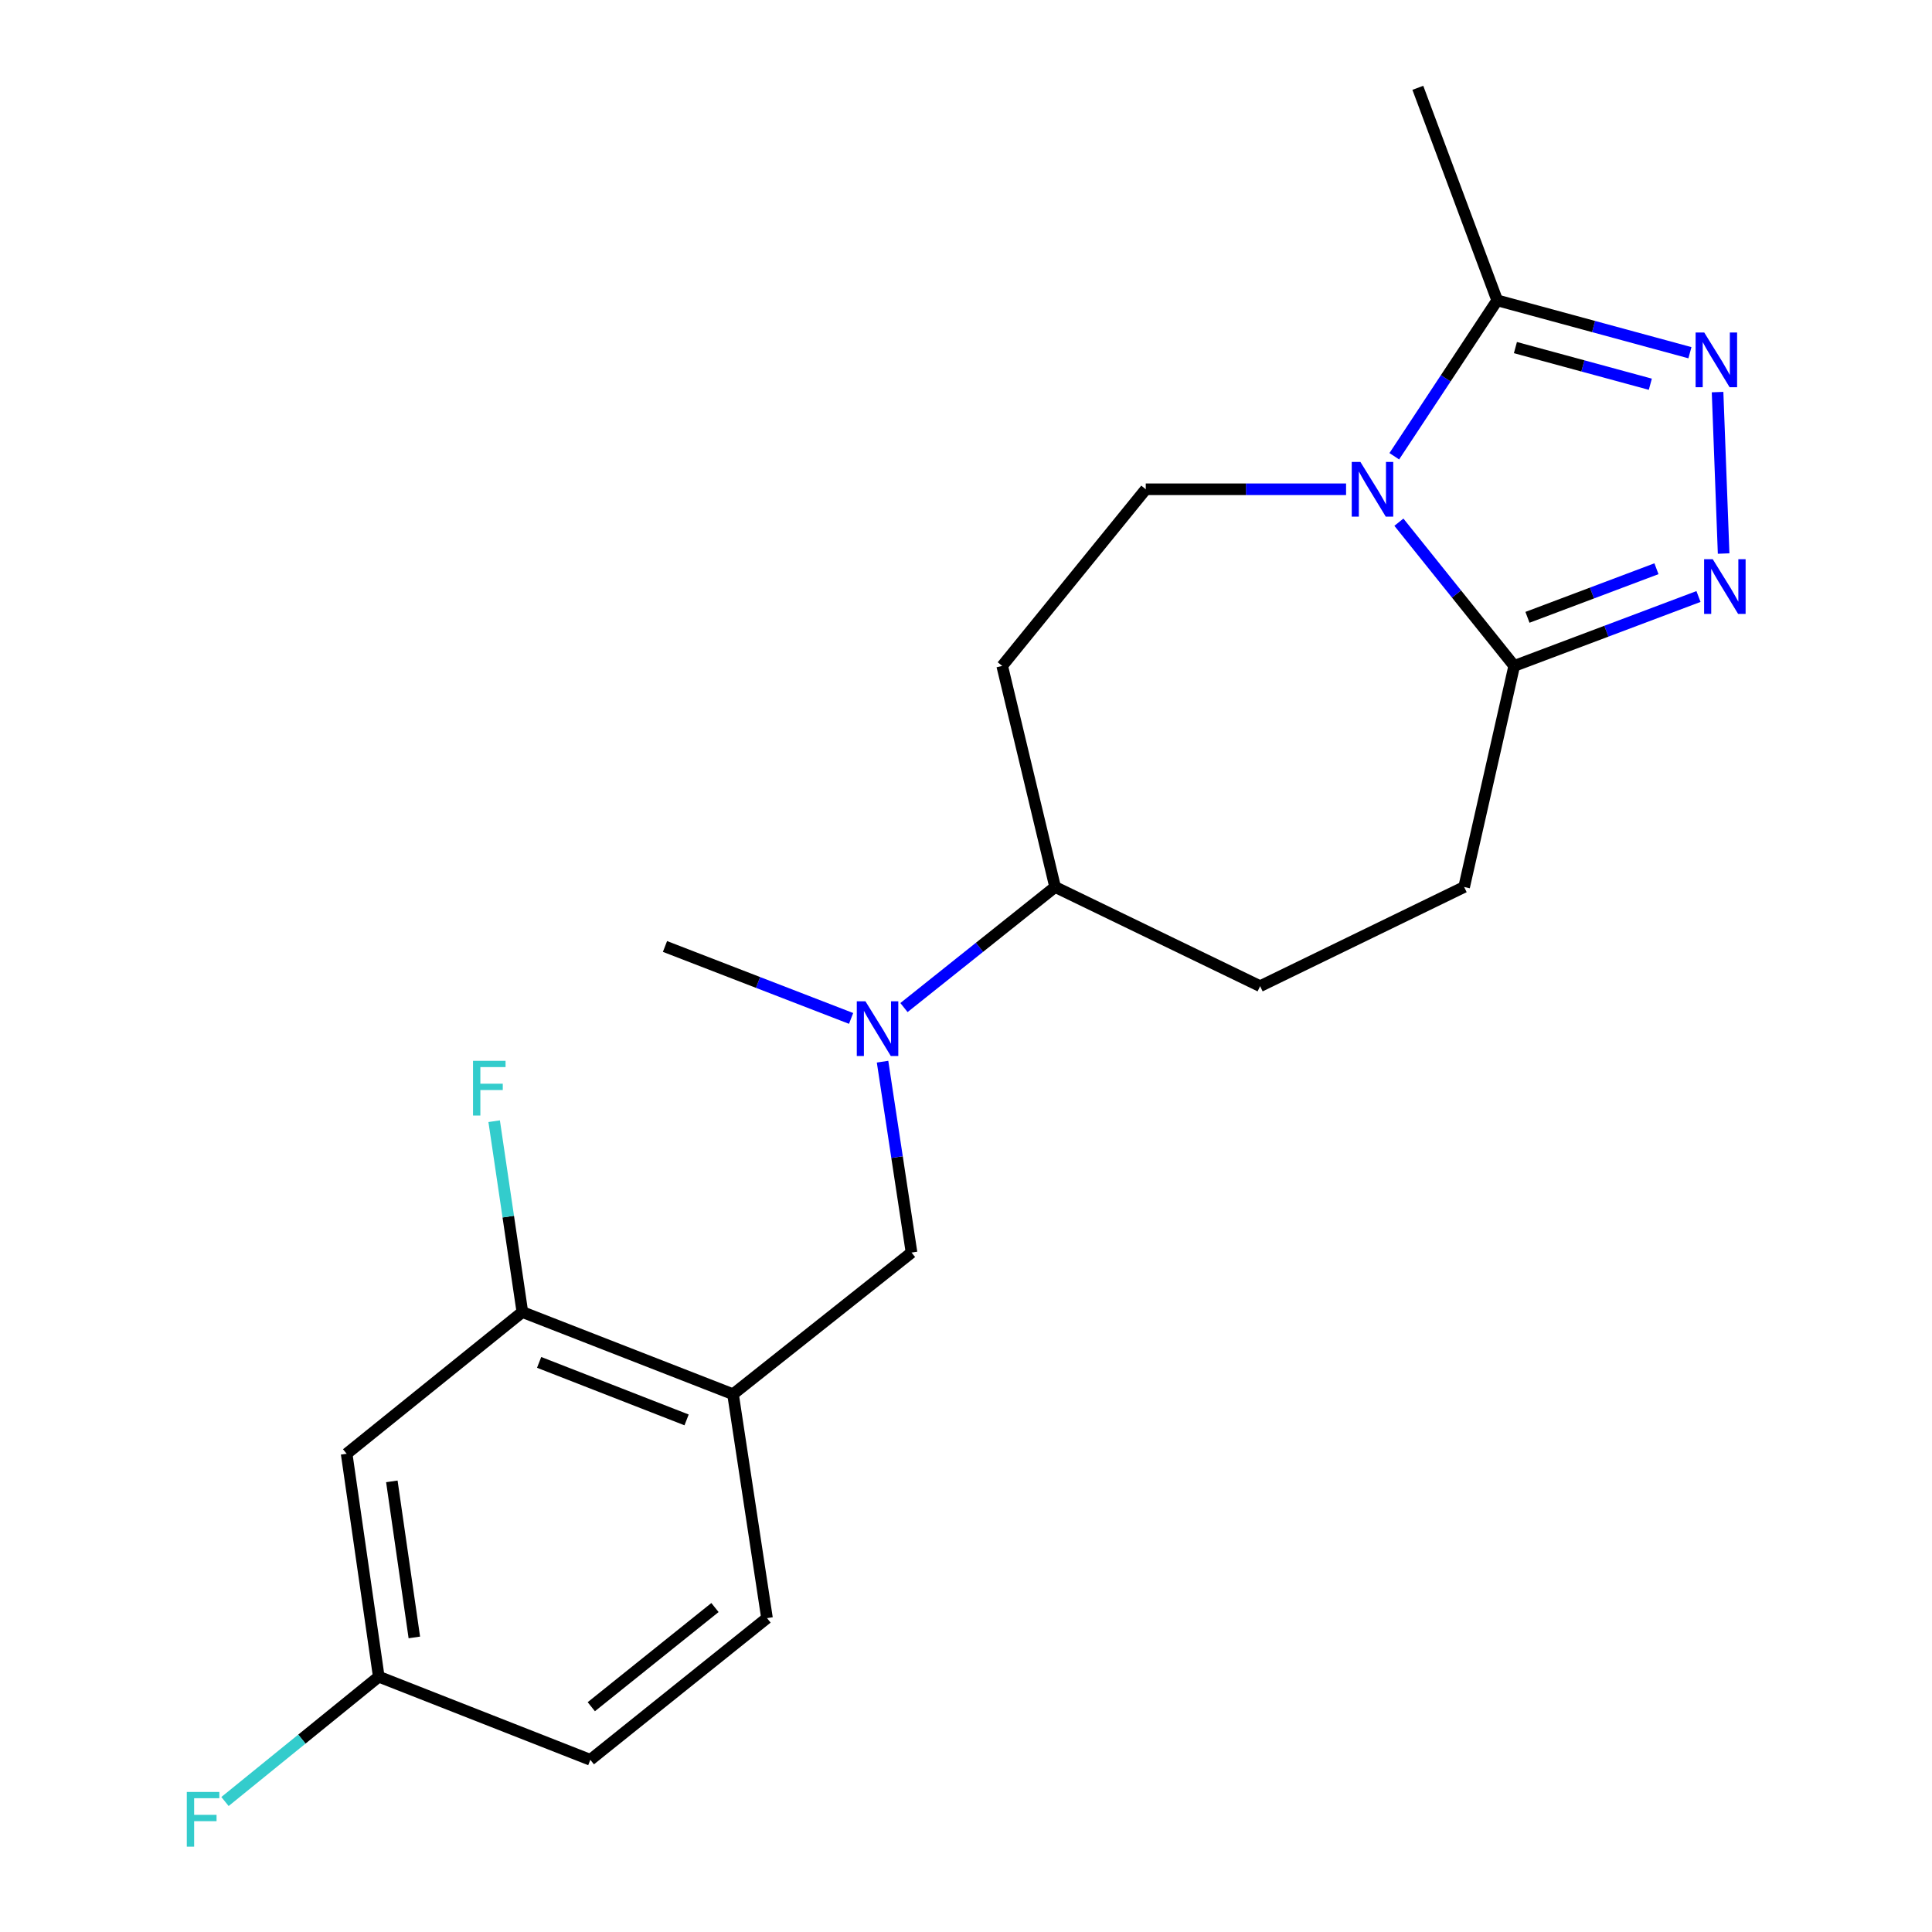 <?xml version='1.0' encoding='iso-8859-1'?>
<svg version='1.1' baseProfile='full'
              xmlns='http://www.w3.org/2000/svg'
                      xmlns:rdkit='http://www.rdkit.org/xml'
                      xmlns:xlink='http://www.w3.org/1999/xlink'
                  xml:space='preserve'
width='1000px' height='1000px' viewBox='0 0 1000 1000'>
<!-- END OF HEADER -->
<rect style='opacity:1.0;fill:#FFFFFF;stroke:none' width='1000' height='1000' x='0' y='0'> </rect>
<path class='bond-2' d='M 724.069,270.287 L 753.909,307.483' style='fill:none;fill-rule:evenodd;stroke:#0000FF;stroke-width:6px;stroke-linecap:butt;stroke-linejoin:miter;stroke-opacity:1' />
<path class='bond-2' d='M 753.909,307.483 L 783.749,344.68' style='fill:none;fill-rule:evenodd;stroke:#000000;stroke-width:6px;stroke-linecap:butt;stroke-linejoin:miter;stroke-opacity:1' />
<path class='bond-3' d='M 721.68,236.157 L 748.314,195.81' style='fill:none;fill-rule:evenodd;stroke:#0000FF;stroke-width:6px;stroke-linecap:butt;stroke-linejoin:miter;stroke-opacity:1' />
<path class='bond-3' d='M 748.314,195.81 L 774.949,155.464' style='fill:none;fill-rule:evenodd;stroke:#000000;stroke-width:6px;stroke-linecap:butt;stroke-linejoin:miter;stroke-opacity:1' />
<path class='bond-5' d='M 696.724,253.246 L 644.884,253.246' style='fill:none;fill-rule:evenodd;stroke:#0000FF;stroke-width:6px;stroke-linecap:butt;stroke-linejoin:miter;stroke-opacity:1' />
<path class='bond-5' d='M 644.884,253.246 L 593.043,253.246' style='fill:none;fill-rule:evenodd;stroke:#000000;stroke-width:6px;stroke-linecap:butt;stroke-linejoin:miter;stroke-opacity:1' />
<path class='bond-0' d='M 879.132,308.752 L 831.441,326.716' style='fill:none;fill-rule:evenodd;stroke:#0000FF;stroke-width:6px;stroke-linecap:butt;stroke-linejoin:miter;stroke-opacity:1' />
<path class='bond-0' d='M 831.441,326.716 L 783.749,344.68' style='fill:none;fill-rule:evenodd;stroke:#000000;stroke-width:6px;stroke-linecap:butt;stroke-linejoin:miter;stroke-opacity:1' />
<path class='bond-0' d='M 857.379,294.375 L 823.995,306.95' style='fill:none;fill-rule:evenodd;stroke:#0000FF;stroke-width:6px;stroke-linecap:butt;stroke-linejoin:miter;stroke-opacity:1' />
<path class='bond-0' d='M 823.995,306.95 L 790.612,319.525' style='fill:none;fill-rule:evenodd;stroke:#000000;stroke-width:6px;stroke-linecap:butt;stroke-linejoin:miter;stroke-opacity:1' />
<path class='bond-21' d='M 892.144,286.514 L 889.01,202.946' style='fill:none;fill-rule:evenodd;stroke:#0000FF;stroke-width:6px;stroke-linecap:butt;stroke-linejoin:miter;stroke-opacity:1' />
<path class='bond-1' d='M 874.706,182.562 L 824.827,169.013' style='fill:none;fill-rule:evenodd;stroke:#0000FF;stroke-width:6px;stroke-linecap:butt;stroke-linejoin:miter;stroke-opacity:1' />
<path class='bond-1' d='M 824.827,169.013 L 774.949,155.464' style='fill:none;fill-rule:evenodd;stroke:#000000;stroke-width:6px;stroke-linecap:butt;stroke-linejoin:miter;stroke-opacity:1' />
<path class='bond-1' d='M 854.205,198.881 L 819.29,189.396' style='fill:none;fill-rule:evenodd;stroke:#0000FF;stroke-width:6px;stroke-linecap:butt;stroke-linejoin:miter;stroke-opacity:1' />
<path class='bond-1' d='M 819.29,189.396 L 784.375,179.912' style='fill:none;fill-rule:evenodd;stroke:#000000;stroke-width:6px;stroke-linecap:butt;stroke-linejoin:miter;stroke-opacity:1' />
<path class='bond-12' d='M 783.749,344.68 L 757.84,459.101' style='fill:none;fill-rule:evenodd;stroke:#000000;stroke-width:6px;stroke-linecap:butt;stroke-linejoin:miter;stroke-opacity:1' />
<path class='bond-19' d='M 774.949,155.464 L 733.867,45.455' style='fill:none;fill-rule:evenodd;stroke:#000000;stroke-width:6px;stroke-linecap:butt;stroke-linejoin:miter;stroke-opacity:1' />
<path class='bond-4' d='M 379.408,721.645 L 471.804,648.317' style='fill:none;fill-rule:evenodd;stroke:#000000;stroke-width:6px;stroke-linecap:butt;stroke-linejoin:miter;stroke-opacity:1' />
<path class='bond-6' d='M 379.408,721.645 L 270.373,679.108' style='fill:none;fill-rule:evenodd;stroke:#000000;stroke-width:6px;stroke-linecap:butt;stroke-linejoin:miter;stroke-opacity:1' />
<path class='bond-6' d='M 355.376,734.942 L 279.052,705.166' style='fill:none;fill-rule:evenodd;stroke:#000000;stroke-width:6px;stroke-linecap:butt;stroke-linejoin:miter;stroke-opacity:1' />
<path class='bond-13' d='M 379.408,721.645 L 396.998,837.533' style='fill:none;fill-rule:evenodd;stroke:#000000;stroke-width:6px;stroke-linecap:butt;stroke-linejoin:miter;stroke-opacity:1' />
<path class='bond-10' d='M 593.043,253.246 L 518.741,344.68' style='fill:none;fill-rule:evenodd;stroke:#000000;stroke-width:6px;stroke-linecap:butt;stroke-linejoin:miter;stroke-opacity:1' />
<path class='bond-9' d='M 270.373,679.108 L 179.42,752.459' style='fill:none;fill-rule:evenodd;stroke:#000000;stroke-width:6px;stroke-linecap:butt;stroke-linejoin:miter;stroke-opacity:1' />
<path class='bond-16' d='M 270.373,679.108 L 263.075,629.72' style='fill:none;fill-rule:evenodd;stroke:#000000;stroke-width:6px;stroke-linecap:butt;stroke-linejoin:miter;stroke-opacity:1' />
<path class='bond-16' d='M 263.075,629.72 L 255.777,580.331' style='fill:none;fill-rule:evenodd;stroke:#33CCCC;stroke-width:6px;stroke-linecap:butt;stroke-linejoin:miter;stroke-opacity:1' />
<path class='bond-7' d='M 471.804,648.317 L 464.306,598.918' style='fill:none;fill-rule:evenodd;stroke:#000000;stroke-width:6px;stroke-linecap:butt;stroke-linejoin:miter;stroke-opacity:1' />
<path class='bond-7' d='M 464.306,598.918 L 456.808,549.519' style='fill:none;fill-rule:evenodd;stroke:#0000FF;stroke-width:6px;stroke-linecap:butt;stroke-linejoin:miter;stroke-opacity:1' />
<path class='bond-8' d='M 467.894,521.515 L 507.006,490.308' style='fill:none;fill-rule:evenodd;stroke:#0000FF;stroke-width:6px;stroke-linecap:butt;stroke-linejoin:miter;stroke-opacity:1' />
<path class='bond-8' d='M 507.006,490.308 L 546.118,459.101' style='fill:none;fill-rule:evenodd;stroke:#000000;stroke-width:6px;stroke-linecap:butt;stroke-linejoin:miter;stroke-opacity:1' />
<path class='bond-20' d='M 440.525,527.136 L 392.359,508.514' style='fill:none;fill-rule:evenodd;stroke:#0000FF;stroke-width:6px;stroke-linecap:butt;stroke-linejoin:miter;stroke-opacity:1' />
<path class='bond-20' d='M 392.359,508.514 L 344.193,489.892' style='fill:none;fill-rule:evenodd;stroke:#000000;stroke-width:6px;stroke-linecap:butt;stroke-linejoin:miter;stroke-opacity:1' />
<path class='bond-23' d='M 179.42,752.459 L 196.048,867.855' style='fill:none;fill-rule:evenodd;stroke:#000000;stroke-width:6px;stroke-linecap:butt;stroke-linejoin:miter;stroke-opacity:1' />
<path class='bond-23' d='M 202.82,766.756 L 214.459,847.533' style='fill:none;fill-rule:evenodd;stroke:#000000;stroke-width:6px;stroke-linecap:butt;stroke-linejoin:miter;stroke-opacity:1' />
<path class='bond-11' d='M 518.741,344.68 L 546.118,459.101' style='fill:none;fill-rule:evenodd;stroke:#000000;stroke-width:6px;stroke-linecap:butt;stroke-linejoin:miter;stroke-opacity:1' />
<path class='bond-22' d='M 546.118,459.101 L 652.231,510.439' style='fill:none;fill-rule:evenodd;stroke:#000000;stroke-width:6px;stroke-linecap:butt;stroke-linejoin:miter;stroke-opacity:1' />
<path class='bond-14' d='M 757.84,459.101 L 652.231,510.439' style='fill:none;fill-rule:evenodd;stroke:#000000;stroke-width:6px;stroke-linecap:butt;stroke-linejoin:miter;stroke-opacity:1' />
<path class='bond-17' d='M 396.998,837.533 L 305.552,910.873' style='fill:none;fill-rule:evenodd;stroke:#000000;stroke-width:6px;stroke-linecap:butt;stroke-linejoin:miter;stroke-opacity:1' />
<path class='bond-17' d='M 370.066,832.057 L 306.054,883.395' style='fill:none;fill-rule:evenodd;stroke:#000000;stroke-width:6px;stroke-linecap:butt;stroke-linejoin:miter;stroke-opacity:1' />
<path class='bond-15' d='M 196.048,867.855 L 305.552,910.873' style='fill:none;fill-rule:evenodd;stroke:#000000;stroke-width:6px;stroke-linecap:butt;stroke-linejoin:miter;stroke-opacity:1' />
<path class='bond-18' d='M 196.048,867.855 L 156.251,900.159' style='fill:none;fill-rule:evenodd;stroke:#000000;stroke-width:6px;stroke-linecap:butt;stroke-linejoin:miter;stroke-opacity:1' />
<path class='bond-18' d='M 156.251,900.159 L 116.455,932.463' style='fill:none;fill-rule:evenodd;stroke:#33CCCC;stroke-width:6px;stroke-linecap:butt;stroke-linejoin:miter;stroke-opacity:1' />
<path  class='atom-0' d='M 704.138 239.086
L 713.418 254.086
Q 714.338 255.566, 715.818 258.246
Q 717.298 260.926, 717.378 261.086
L 717.378 239.086
L 721.138 239.086
L 721.138 267.406
L 717.258 267.406
L 707.298 251.006
Q 706.138 249.086, 704.898 246.886
Q 703.698 244.686, 703.338 244.006
L 703.338 267.406
L 699.658 267.406
L 699.658 239.086
L 704.138 239.086
' fill='#0000FF'/>
<path  class='atom-1' d='M 886.525 289.45
L 895.805 304.45
Q 896.725 305.93, 898.205 308.61
Q 899.685 311.29, 899.765 311.45
L 899.765 289.45
L 903.525 289.45
L 903.525 317.77
L 899.645 317.77
L 889.685 301.37
Q 888.525 299.45, 887.285 297.25
Q 886.085 295.05, 885.725 294.37
L 885.725 317.77
L 882.045 317.77
L 882.045 289.45
L 886.525 289.45
' fill='#0000FF'/>
<path  class='atom-2' d='M 882.124 172.118
L 891.404 187.118
Q 892.324 188.598, 893.804 191.278
Q 895.284 193.958, 895.364 194.118
L 895.364 172.118
L 899.124 172.118
L 899.124 200.438
L 895.244 200.438
L 885.284 184.038
Q 884.124 182.118, 882.884 179.918
Q 881.684 177.718, 881.324 177.038
L 881.324 200.438
L 877.644 200.438
L 877.644 172.118
L 882.124 172.118
' fill='#0000FF'/>
<path  class='atom-9' d='M 447.954 518.269
L 457.234 533.269
Q 458.154 534.749, 459.634 537.429
Q 461.114 540.109, 461.194 540.269
L 461.194 518.269
L 464.954 518.269
L 464.954 546.589
L 461.074 546.589
L 451.114 530.189
Q 449.954 528.269, 448.714 526.069
Q 447.514 523.869, 447.154 523.189
L 447.154 546.589
L 443.474 546.589
L 443.474 518.269
L 447.954 518.269
' fill='#0000FF'/>
<path  class='atom-17' d='M 244.832 549.083
L 261.672 549.083
L 261.672 552.323
L 248.632 552.323
L 248.632 560.923
L 260.232 560.923
L 260.232 564.203
L 248.632 564.203
L 248.632 577.403
L 244.832 577.403
L 244.832 549.083
' fill='#33CCCC'/>
<path  class='atom-19' d='M 96.686 927.515
L 113.527 927.515
L 113.527 930.755
L 100.487 930.755
L 100.487 939.355
L 112.087 939.355
L 112.087 942.635
L 100.487 942.635
L 100.487 955.835
L 96.686 955.835
L 96.686 927.515
' fill='#33CCCC'/>
</svg>
